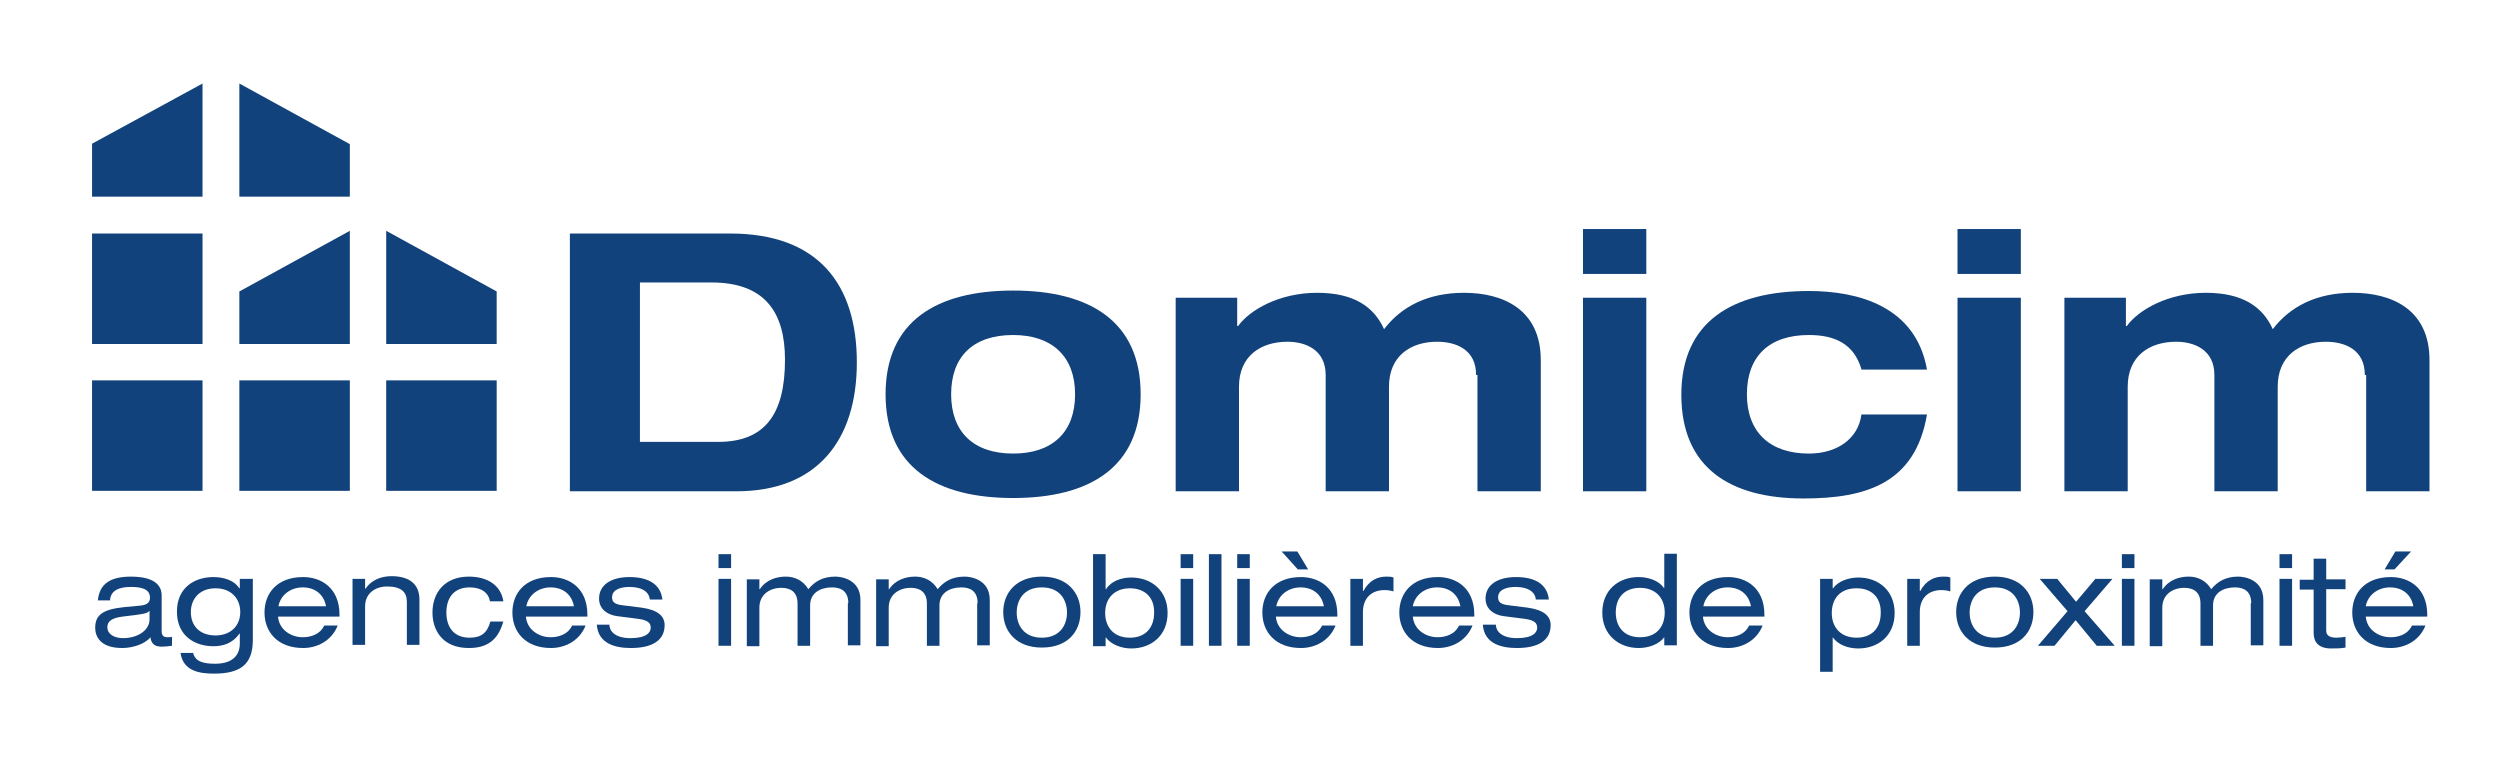<svg enable-background="new 0 0 556.7 168.7" viewBox="0 0 556.7 168.7" xmlns="http://www.w3.org/2000/svg"><g fill="#12427b"><path d="m45.1 18.6-24.6 13.4v11.8h24.6z"/><path d="m53.3 18.6v25.2h24.6v-11.7z"/><path d="m20.5 52h24.6v24.6h-24.6z"/><path d="m53.3 64.9v11.7h24.6v-25.2z"/><path d="m86 51.4v25.2h24.6v-11.7z"/><path d="m20.5 84.7h24.6v24.6h-24.6z"/><path d="m53.3 84.7h24.6v24.6h-24.6z"/><path d="m86 84.7h24.6v24.6h-24.6z"/><path d="m142.5 98.4h17.4c10.4 0 14.9-6.1 14.9-18.3 0-10.6-4.5-17.2-16.4-17.2h-15.9zm-15.6-46.4h35.7c19.7 0 28.2 11.4 28.2 28.7s-8.8 28.7-26.8 28.7h-37.1z"/><path d="m225.6 101c8.7 0 13.8-4.7 13.8-13.2 0-8.4-5.1-13.2-13.8-13.2-8.8 0-13.8 4.7-13.8 13.2 0 8.4 5 13.2 13.8 13.2m0-36.3c17 0 28.4 6.8 28.4 23.1s-11.4 23.1-28.4 23.1-28.4-6.8-28.4-23.1 11.4-23.1 28.4-23.1"/><path d="m328.7 83.5c0-5.7-4.5-7.4-8.7-7.4-5.9 0-10.7 3.2-10.7 10v23.3h-14.1v-25.9c0-5.7-4.6-7.4-8.5-7.4-6 0-10.8 3.2-10.8 10v23.3h-14.1v-43.1h13.7v6.3h.2c2.6-3.6 9.2-7.4 17.6-7.4 8.3 0 12.7 3.2 14.9 8.1 3.9-5.1 9.8-8.1 17.8-8.1 8.7 0 17.1 3.7 17.1 15v29.2h-14.1v-25.9z"/><path d="m352.5 66.3h14.1v43.1h-14.1zm0-15.3h14.1v10h-14.1z"/><path d="m414.5 82.2c-1.7-5.7-6-7.6-11.7-7.6-8.8 0-13.8 4.7-13.8 13.2 0 8.4 5.1 13.2 13.8 13.2 6.3 0 11-3.3 11.7-8.7h14.6c-2.6 15.3-13.5 18.7-27.5 18.7-16.3 0-27.2-6.8-27.2-23.1s11.4-23.1 28.4-23.1c10.8 0 23.8 3.3 26.3 17.5h-14.6z"/><path d="m435.9 66.3h14.1v43.1h-14.1zm0-15.3h14.1v10h-14.1z"/><path d="m526.6 83.5c0-5.7-4.5-7.4-8.7-7.4-5.9 0-10.7 3.2-10.7 10v23.3h-14.1v-25.9c0-5.7-4.6-7.4-8.5-7.4-6 0-10.8 3.2-10.8 10v23.3h-14.1v-43.1h13.7v6.3h.2c2.6-3.6 9.2-7.4 17.6-7.4 8.3 0 12.7 3.2 14.9 8.1 3.9-5.1 9.8-8.1 17.8-8.1 8.7 0 17.1 3.7 17.1 15v29.2h-14.1v-25.9z"/><path d="m33.3 136c-.4.5-1.2.7-2.8.9l-3.2.4c-2.2.3-3.4.9-3.4 2.4 0 1.4 1.4 2.4 3.5 2.4 3.2 0 5.9-1.7 5.9-4.2zm-11.5-2.4c.4-3.7 2.9-5.2 7.4-5.2 3 0 6.8.7 6.8 4.2v8c0 .9.4 1.3 1.3 1.3.3 0 .7 0 1-.1v2c-.7.1-1.5.2-2.2.2-1.4 0-2.4-.4-2.6-2.1-1.2 1.5-3.9 2.4-6.3 2.4-4.9 0-6-2.6-6-4.5 0-2.8 1.6-4.1 6.4-4.6l3.2-.3c1.6-.1 2.6-.5 2.6-1.8 0-2-2-2.4-4.3-2.4-2.4 0-4.5.7-4.6 3h-2.7z"/><path d="m48 131c-3.5 0-5.5 2.3-5.5 5.3 0 3.1 2 5.2 5.5 5.2 3.4 0 5.5-2.2 5.5-5.2 0-3.1-2.1-5.3-5.5-5.3m5.5-2.1h2.8v13.6c0 5.3-2.6 7.5-8.6 7.5-3.2 0-6.9-.5-7.5-4.6h2.8c.5 1.9 2.2 2.4 4.9 2.4 4 0 5.5-2 5.5-4.5v-2.2h-.1c-1.6 2.3-3.8 2.8-5.8 2.8-4 0-8.1-2.2-8.1-7.7s4.1-7.7 8.1-7.7c2.5 0 4.7.8 5.8 2.5h.1v-2.1z"/><path d="m72.6 135c-.5-2.7-2.5-4.2-5.2-4.2-2.6 0-4.9 1.6-5.4 4.2zm-10.7 2.2c.2 3.1 3 4.7 5.5 4.7 1.6 0 3.8-.5 4.8-2.6h3c-1.4 3.5-4.7 5-7.7 5-5.8 0-8.6-3.7-8.6-7.9 0-4.3 2.8-7.9 8.6-7.9 3.9 0 8.1 2.3 8.1 8.4v.4h-13.7z"/><path d="m78.5 128.9h2.8v2.2h.1c1.4-2.1 3.7-2.8 5.8-2.8 3.6 0 6.2 1.5 6.2 5.2v10.1h-2.8v-9.6c0-2.2-1.3-3.4-4.4-3.4-2.6 0-4.9 1.5-4.9 4.4v8.6h-2.8z"/><path d="m112.1 138.3c-1.2 4.5-3.9 6-7.7 6-5.9 0-8.1-4-8.1-7.9 0-4.4 2.7-8 8.1-8 4 0 7.1 1.8 7.7 5.5h-3c-.3-1.9-1.9-3.1-4.5-3.1-3.6 0-5.2 2.4-5.2 5.6s1.6 5.6 5.2 5.6c2.6 0 3.9-1.1 4.6-3.6h2.9z"/><path d="m127.8 135c-.5-2.7-2.5-4.2-5.2-4.2-2.6 0-4.9 1.6-5.4 4.2zm-10.7 2.2c.2 3.1 3 4.7 5.5 4.7 1.6 0 3.8-.5 4.8-2.6h3c-1.4 3.5-4.7 5-7.7 5-5.8 0-8.6-3.7-8.6-7.9 0-4.3 2.8-7.9 8.6-7.9 3.9 0 8.1 2.3 8.1 8.4v.4h-13.7z"/><path d="m135.7 139.1c0 1.3 1.1 3 4.7 3s4.5-1.3 4.5-2.3-.5-1.7-2.8-2l-4.7-.6c-2.2-.3-4-1.6-4-3.9 0-3 2.6-4.8 6.8-4.8 4.8 0 7 2.1 7.3 5h-2.8c-.1-1.5-1.5-2.8-4.5-2.8-1.8 0-3.9.5-3.9 2.3 0 1 .5 1.6 2.5 1.8l4 .5c3.7.5 5.2 1.9 5.2 3.9 0 3.5-2.9 5.1-7.5 5.1-3.4 0-7.3-.9-7.6-5.2z"/><path d="m160 128.9h2.8v14.9h-2.8zm0-5.5h2.8v3.1h-2.8z"/><path d="m188.9 134.3c0-2.7-1.7-3.5-3.6-3.5-2.6 0-4.9 1.2-4.9 4v9h-2.8v-9.4c0-2.7-1.7-3.5-3.6-3.5-2.6 0-4.9 1.5-4.9 4.4v8.6h-2.8v-14.9h2.8v2.2h.1c1.4-2.1 3.7-2.8 5.8-2.8 1.9 0 3.8.8 5 2.8 1.4-1.7 3.2-2.8 6-2.8 1.5 0 5.6.7 5.6 5.2v10.1h-2.8v-9.4z"/><path d="m217.7 134.3c0-2.7-1.7-3.5-3.6-3.5-2.6 0-4.9 1.2-4.9 4v9h-2.8v-9.4c0-2.7-1.7-3.5-3.6-3.5-2.6 0-4.9 1.5-4.9 4.4v8.6h-2.8v-14.9h2.8v2.2h.1c1.4-2.1 3.7-2.8 5.8-2.8 1.9 0 3.8.8 5 2.8 1.4-1.7 3.2-2.8 6-2.8 1.5 0 5.6.7 5.6 5.2v10.1h-2.8v-9.4z"/><path d="m232 130.8c-4.1 0-5.6 2.9-5.6 5.6s1.5 5.6 5.6 5.6 5.6-2.9 5.6-5.6-1.5-5.6-5.6-5.6m0-2.4c5.8 0 8.6 3.7 8.6 7.9 0 4.3-2.8 7.9-8.6 7.9s-8.6-3.7-8.6-7.9 2.8-7.9 8.6-7.9"/><path d="m251.6 131c-3.3 0-5.5 2.1-5.5 5.5 0 2.8 1.6 5.5 5.5 5.5 3.8 0 5.4-2.6 5.4-5.5.1-3.5-2.1-5.5-5.4-5.5m-8.2-7.6h2.8v7.8h.1c1.1-1.8 3.4-2.6 5.6-2.6 4.5 0 8.1 2.9 8.1 7.9s-3.6 7.9-8.1 7.9c-2.2 0-4.5-.9-5.6-2.4h-.1v1.9h-2.8z"/><path d="m262.9 128.9h2.8v14.9h-2.8zm0-5.5h2.8v3.1h-2.8z"/><path d="m269.2 123.4h2.8v20.4h-2.8z"/><path d="m275.5 128.9h2.8v14.9h-2.8zm0-5.5h2.8v3.1h-2.8z"/><path d="m285.4 122.8h3.5l2.4 4h-2.3zm9.4 12.2c-.5-2.7-2.5-4.2-5.2-4.2-2.6 0-4.9 1.6-5.4 4.2zm-10.7 2.2c.2 3.1 3 4.7 5.5 4.7 1.6 0 3.8-.5 4.8-2.6h3c-1.4 3.5-4.7 5-7.7 5-5.8 0-8.6-3.7-8.6-7.9 0-4.3 2.8-7.9 8.6-7.9 3.9 0 8.1 2.3 8.1 8.4v.4h-13.7z"/><path d="m300.7 128.9h2.8v2.7h.1c1.3-2.4 3.2-3.2 5.1-3.2.7 0 1.1 0 1.6.2v3.1c-.7-.2-1.2-.3-2-.3-2.8 0-4.8 1.7-4.8 4.9v7.5h-2.8z"/><path d="m325.2 135c-.5-2.7-2.5-4.2-5.2-4.2-2.6 0-4.9 1.6-5.4 4.2zm-10.6 2.2c.2 3.1 3 4.7 5.5 4.7 1.6 0 3.8-.5 4.8-2.6h3c-1.4 3.5-4.7 5-7.7 5-5.8 0-8.6-3.7-8.6-7.9 0-4.3 2.8-7.9 8.6-7.9 3.9 0 8.1 2.3 8.1 8.4v.4h-13.7z"/><path d="m333.1 139.1c0 1.3 1.1 3 4.7 3s4.5-1.3 4.5-2.3-.5-1.7-2.8-2l-4.7-.6c-2.2-.3-4-1.6-4-3.9 0-3 2.6-4.8 6.8-4.8 4.9 0 7 2.1 7.3 5h-2.9c-.1-1.5-1.5-2.8-4.5-2.8-1.8 0-3.9.5-3.9 2.3 0 1 .5 1.6 2.5 1.8l4 .5c3.7.5 5.2 1.9 5.2 3.9 0 3.5-2.9 5.1-7.5 5.1-3.4 0-7.3-.9-7.6-5.2z"/><path d="m365.2 141.9c3.9 0 5.5-2.6 5.5-5.5 0-3.4-2.2-5.5-5.5-5.5s-5.4 2-5.4 5.5c0 2.9 1.6 5.5 5.4 5.5m5.4 0c-1.2 1.6-3.5 2.4-5.7 2.4-4.4 0-8.1-2.9-8.1-7.9s3.6-7.9 8.1-7.9c2.2 0 4.5.8 5.6 2.4h.1v-7.6h2.8v20.4h-2.8z"/><path d="m389.9 135c-.5-2.7-2.5-4.2-5.2-4.2-2.6 0-4.9 1.6-5.4 4.2zm-10.7 2.2c.2 3.1 3 4.7 5.5 4.7 1.6 0 3.8-.5 4.8-2.6h3c-1.4 3.5-4.7 5-7.7 5-5.8 0-8.6-3.7-8.6-7.9 0-4.3 2.8-7.9 8.6-7.9 3.9 0 8.1 2.3 8.1 8.4v.4h-13.7z"/><path d="m413.4 131c-3.9 0-5.5 2.6-5.5 5.5 0 3.4 2.2 5.5 5.5 5.5s5.4-2 5.4-5.5c.1-2.9-1.5-5.5-5.4-5.5m-8.1-2.1h2.8v2.1h.1c1.1-1.6 3.5-2.4 5.6-2.4 4.5 0 8.1 2.9 8.1 7.9s-3.6 7.9-8.1 7.9c-2.2 0-4.5-.8-5.6-2.4h-.1v7.6h-2.8z"/><path d="m424.7 128.9h2.8v2.7h.1c1.3-2.4 3.2-3.2 5.1-3.2.7 0 1.1 0 1.6.2v3.1c-.7-.2-1.2-.3-2-.3-2.8 0-4.8 1.7-4.8 4.9v7.5h-2.8z"/><path d="m444.2 130.8c-4.1 0-5.6 2.9-5.6 5.6s1.5 5.6 5.6 5.6 5.6-2.9 5.6-5.6-1.5-5.6-5.6-5.6m0-2.4c5.8 0 8.6 3.7 8.6 7.9 0 4.3-2.8 7.9-8.6 7.9s-8.6-3.7-8.6-7.9 2.8-7.9 8.6-7.9"/><path d="m466.6 128.9h3.8l-6.2 7.2 6.7 7.7h-4l-4.7-5.7-4.7 5.7h-3.7l6.6-7.7-6.2-7.2h3.9l4.2 5.1z"/><path d="m472.5 128.9h2.8v14.9h-2.8zm0-5.5h2.8v3.1h-2.8z"/><path d="m501.3 134.3c0-2.7-1.7-3.5-3.6-3.5-2.6 0-4.9 1.2-4.9 4v9h-2.8v-9.4c0-2.7-1.7-3.5-3.6-3.5-2.6 0-4.9 1.5-4.9 4.4v8.6h-2.8v-14.9h2.8v2.2h.1c1.4-2.1 3.7-2.8 5.8-2.8 1.9 0 3.8.8 5 2.8 1.4-1.7 3.2-2.8 6-2.8 1.5 0 5.6.7 5.6 5.2v10.1h-2.8v-9.4z"/><path d="m507.6 128.9h2.8v14.9h-2.8zm0-5.5h2.8v3.1h-2.8z"/><path d="m515.2 124.4h2.8v4.6h4.3v2.2h-4.3v9.2c0 1.2.9 1.6 2.3 1.6.7 0 1.3-.1 2-.2v2.4c-1 .2-2 .2-3.2.2-2.8 0-3.9-1.4-3.9-3.5v-9.6h-3.1v-2.2h3.1z"/><path d="m533.4 122.8h3.5l-3.7 4h-2.2zm4 12.2c-.5-2.7-2.5-4.2-5.2-4.2-2.6 0-4.9 1.6-5.4 4.2zm-10.6 2.2c.2 3.1 3 4.7 5.5 4.7 1.6 0 3.8-.5 4.8-2.6h3c-1.4 3.5-4.7 5-7.7 5-5.8 0-8.6-3.7-8.6-7.9 0-4.3 2.8-7.9 8.6-7.9 3.9 0 8.1 2.3 8.1 8.4v.4h-13.7z"/></g></svg>